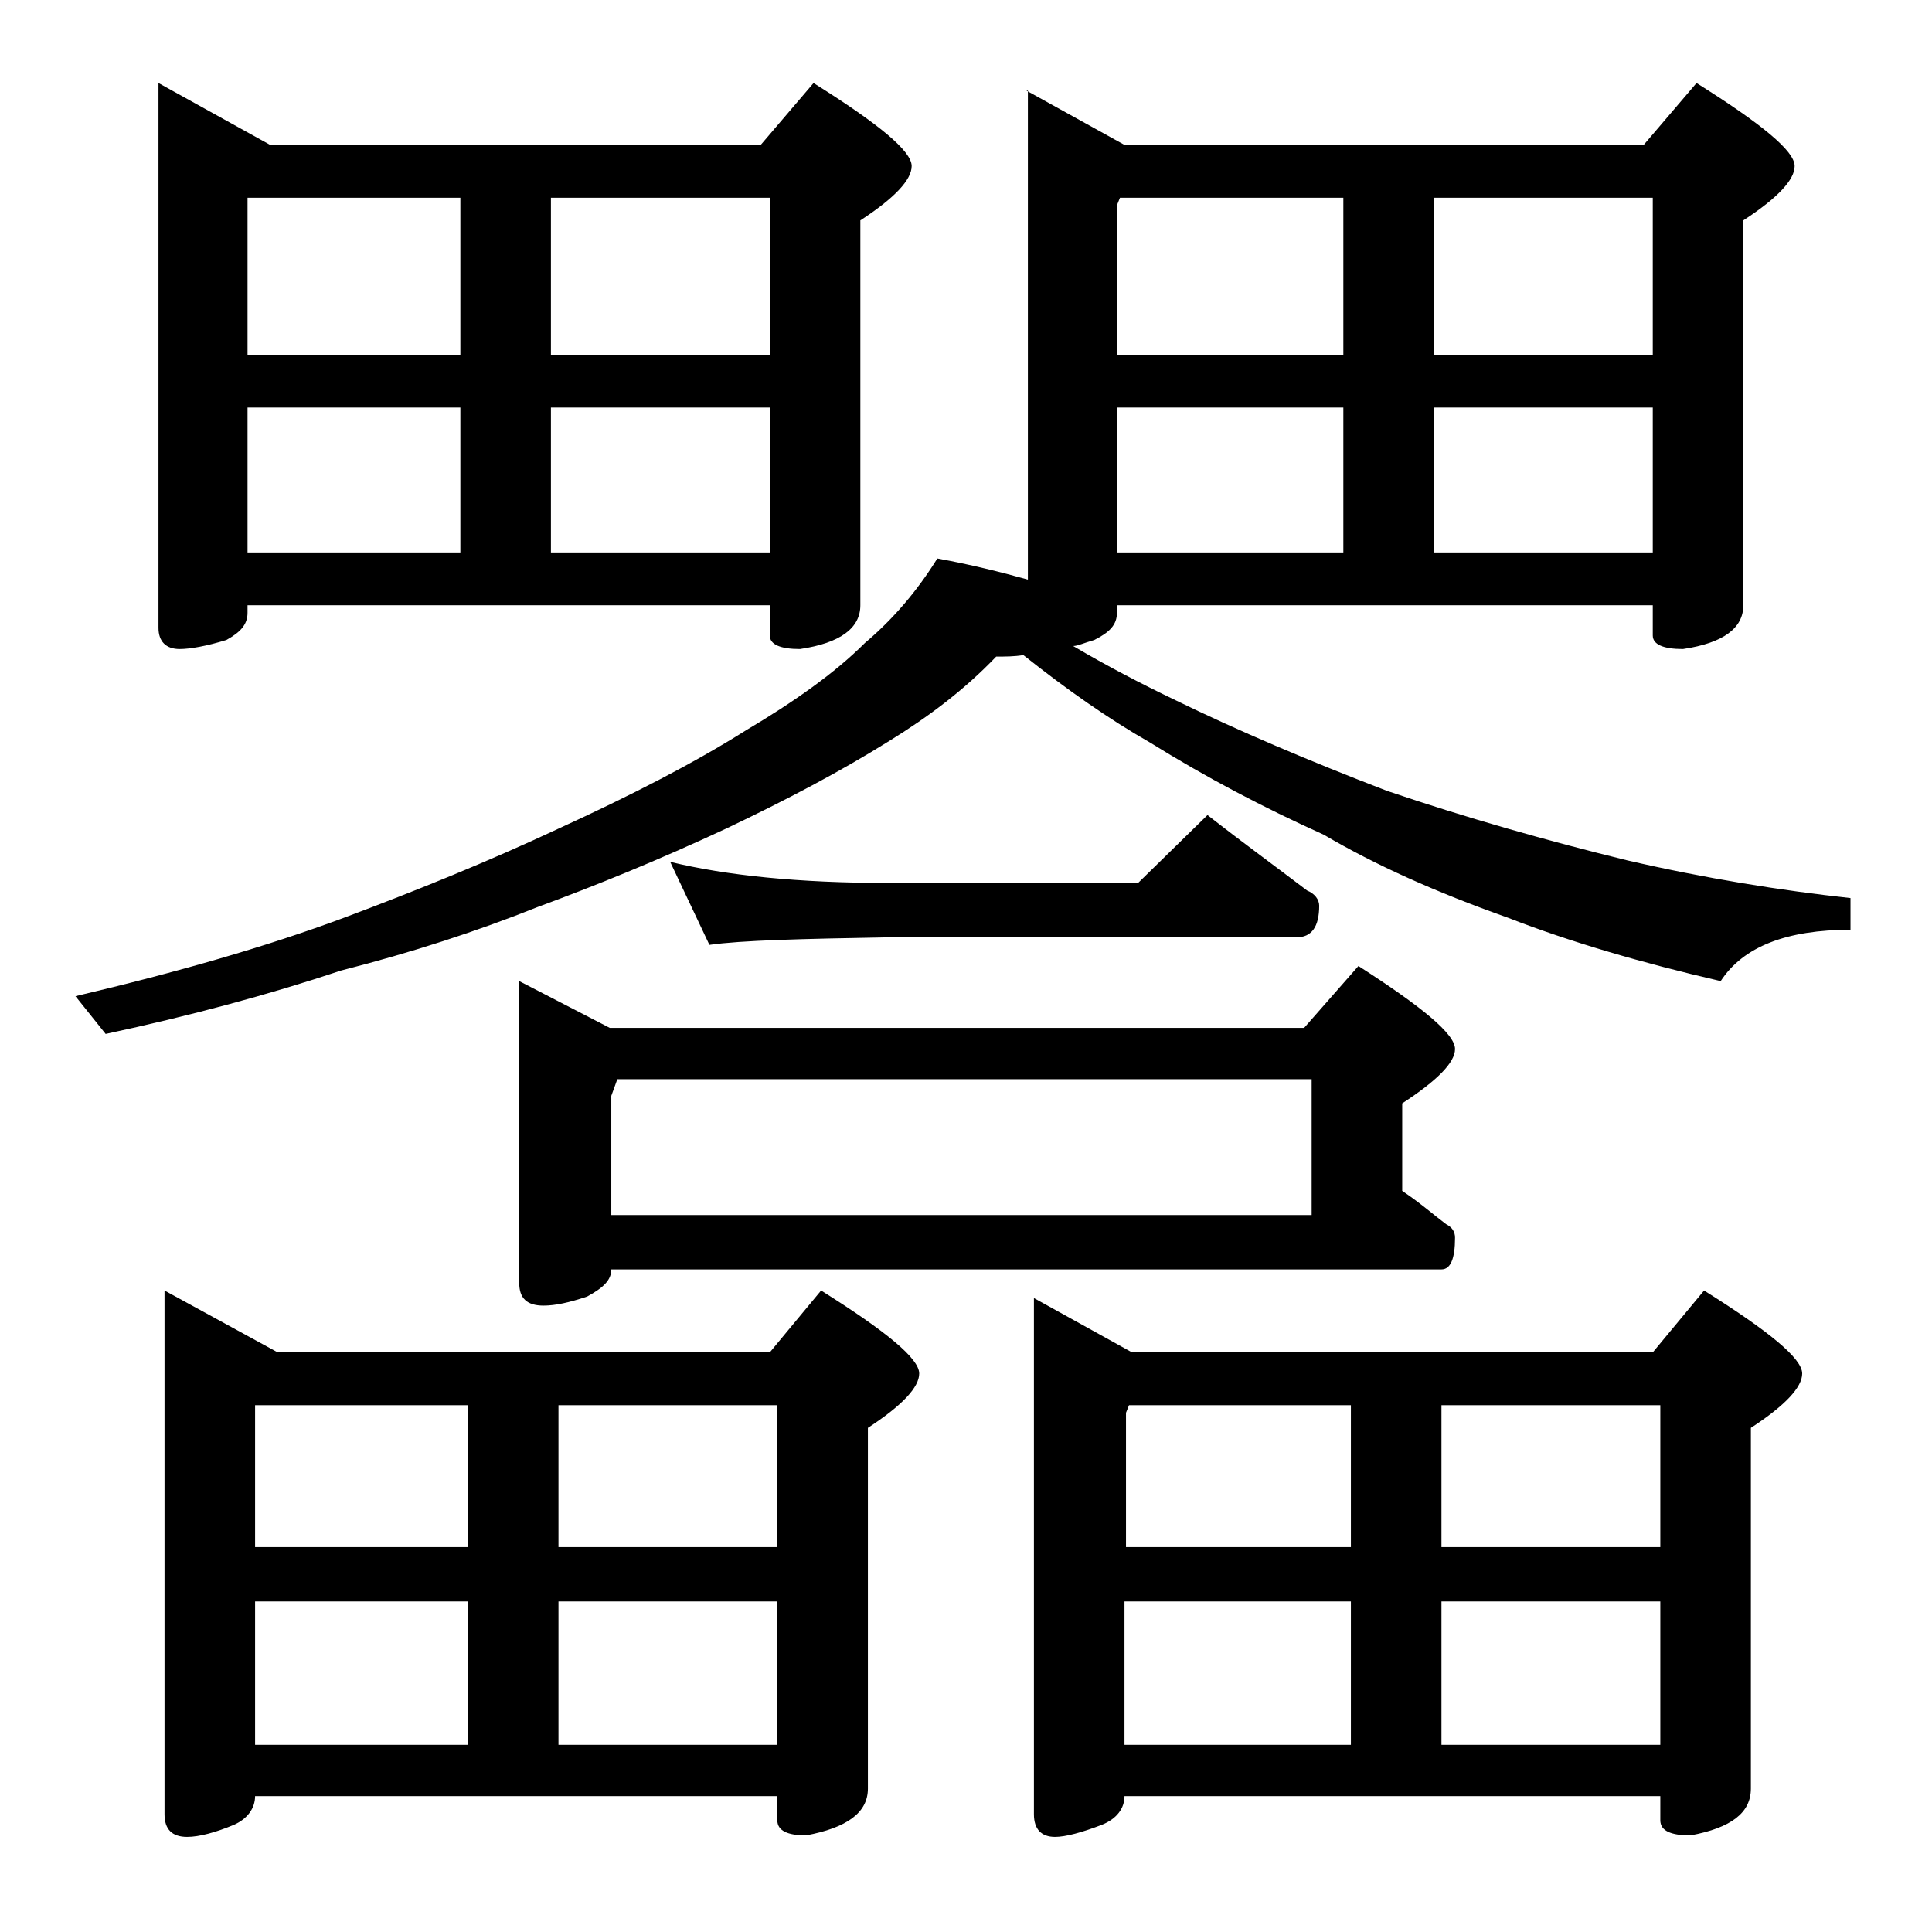 <?xml version="1.0" encoding="utf-8"?>
<!-- Generator: Adobe Illustrator 18.0.0, SVG Export Plug-In . SVG Version: 6.00 Build 0)  -->
<!DOCTYPE svg PUBLIC "-//W3C//DTD SVG 1.1//EN" "http://www.w3.org/Graphics/SVG/1.1/DTD/svg11.dtd">
<svg version="1.1" id="Layer_1" xmlns="http://www.w3.org/2000/svg" xmlns:xlink="http://www.w3.org/1999/xlink" x="0px" y="0px"
	 viewBox="0 0 128 128" enable-background="new 0 0 128 128" xml:space="preserve">
<path d="M68,6l6.5,3.6h34.4l3.5-4.1c4.3,2.7,6.5,4.5,6.5,5.5c0,0.9-1.1,2.1-3.4,3.6v25.5c0,1.5-1.3,2.5-4,2.9c-1.3,0-2-0.3-2-0.9v-2
	H74v0.5c0,0.8-0.5,1.3-1.5,1.8c-0.7,0.2-1.1,0.4-1.4,0.4c2.2,1.3,4.5,2.5,6.8,3.6c4.1,2,8.8,4,14,6c5.3,1.8,10.6,3.3,15.9,4.6
	c5.2,1.2,10.2,2,14.8,2.5v2.1c-4.2,0-7.1,1.1-8.6,3.4c-5.2-1.2-10-2.6-14.1-4.2c-4.8-1.7-8.8-3.5-12.2-5.5c-4-1.8-7.8-3.8-11.5-6.1
	c-2.8-1.6-5.5-3.5-8.4-5.8c-0.6,0.1-1.2,0.1-1.8,0.1c-2.1,2.2-4.5,4-7.1,5.6c-3.2,2-6.8,3.9-10.8,5.8c-4.5,2.1-8.7,3.8-12.5,5.2
	c-4,1.6-8.3,3-13,4.2c-4.8,1.6-10,3-15.6,4.2L5,66c6.8-1.6,12.7-3.3,17.8-5.2c4.8-1.8,9.5-3.7,14.2-5.9c4.8-2.2,8.9-4.3,12.4-6.5
	c3.2-1.9,5.9-3.8,7.9-5.8c1.9-1.6,3.5-3.5,4.8-5.6c2.2,0.4,4.2,0.9,6,1.4V6z M10.5,5.5l7.4,4.1h32.5l3.5-4.1
	c4.3,2.7,6.5,4.5,6.5,5.5c0,0.9-1.1,2.1-3.4,3.6v25.5c0,1.5-1.3,2.5-4,2.9c-1.3,0-2-0.3-2-0.9v-2H16.4v0.5c0,0.8-0.5,1.3-1.4,1.8
	c-1.3,0.4-2.4,0.6-3.1,0.6c-0.9,0-1.4-0.5-1.4-1.4V5.5z M10.9,85.5l7.5,4.1H51l3.4-4.1c4.3,2.7,6.5,4.5,6.5,5.5
	c0,0.9-1.1,2.1-3.4,3.6v23.9c0,1.6-1.4,2.6-4.1,3.1c-1.2,0-1.9-0.3-1.9-1V119H16.9c0,0.8-0.5,1.5-1.4,1.9c-1.2,0.5-2.3,0.8-3.1,0.8
	c-1,0-1.5-0.5-1.5-1.5V85.5z M16.4,23.5h14.1V13.1H16.4V23.5z M16.4,36.6h14.1V27H16.4V36.6z M16.9,102.5H31v-9.4H16.9V102.5z
	 M16.9,115.6H31v-9.5H16.9V115.6z M34.4,65l6,3.1h46L90,64c4.2,2.7,6.4,4.5,6.4,5.5c0,0.9-1.2,2.1-3.5,3.6v5.8
	c1.2,0.8,2.1,1.6,2.9,2.2c0.4,0.2,0.6,0.5,0.6,0.9c0,1.4-0.3,2.1-0.9,2.1h-55c0,0.7-0.5,1.2-1.6,1.8c-1.2,0.4-2.1,0.6-2.9,0.6
	c-1.1,0-1.6-0.5-1.6-1.5V65z M36.5,13.1v10.4H51V13.1H36.5z M36.5,36.6H51V27H36.5V36.6z M37,93.1v9.4h14.5v-9.4H37z M37,115.6h14.5
	v-9.5H37V115.6z M40.5,80.5h46.4v-9h-46l-0.4,1.1V80.5z M44.4,57.1c3.7,0.9,8.5,1.4,14.5,1.4h16.5L80,54c2.3,1.8,4.5,3.4,6.6,5
	c0.5,0.2,0.8,0.6,0.8,1c0,1.4-0.5,2.1-1.5,2.1h-27c-5.8,0.1-9.8,0.2-11.9,0.5L44.4,57.1z M68.5,86l6.5,3.6h34.5l3.4-4.1
	c4.3,2.7,6.5,4.5,6.5,5.5c0,0.9-1.1,2.1-3.4,3.6v23.9c0,1.6-1.3,2.6-4,3.1c-1.3,0-2-0.3-2-1V119H74.5c0,0.8-0.5,1.5-1.5,1.9
	c-1.3,0.5-2.4,0.8-3.1,0.8c-0.9,0-1.4-0.5-1.4-1.5V86z M74,23.5h15V13.1H74.2L74,13.6V23.5z M74,36.6h15V27H74V36.6z M74.5,102.5h15
	v-9.4H74.8l-0.2,0.5V102.5z M74.5,115.6h15v-9.5h-15V115.6z M95,13.1v10.4h14.5V13.1H95z M95,36.6h14.5V27H95V36.6z M95.5,93.1v9.4
	H110v-9.4H95.5z M95.5,115.6H110v-9.5H95.5V115.6z"/>
</svg>
